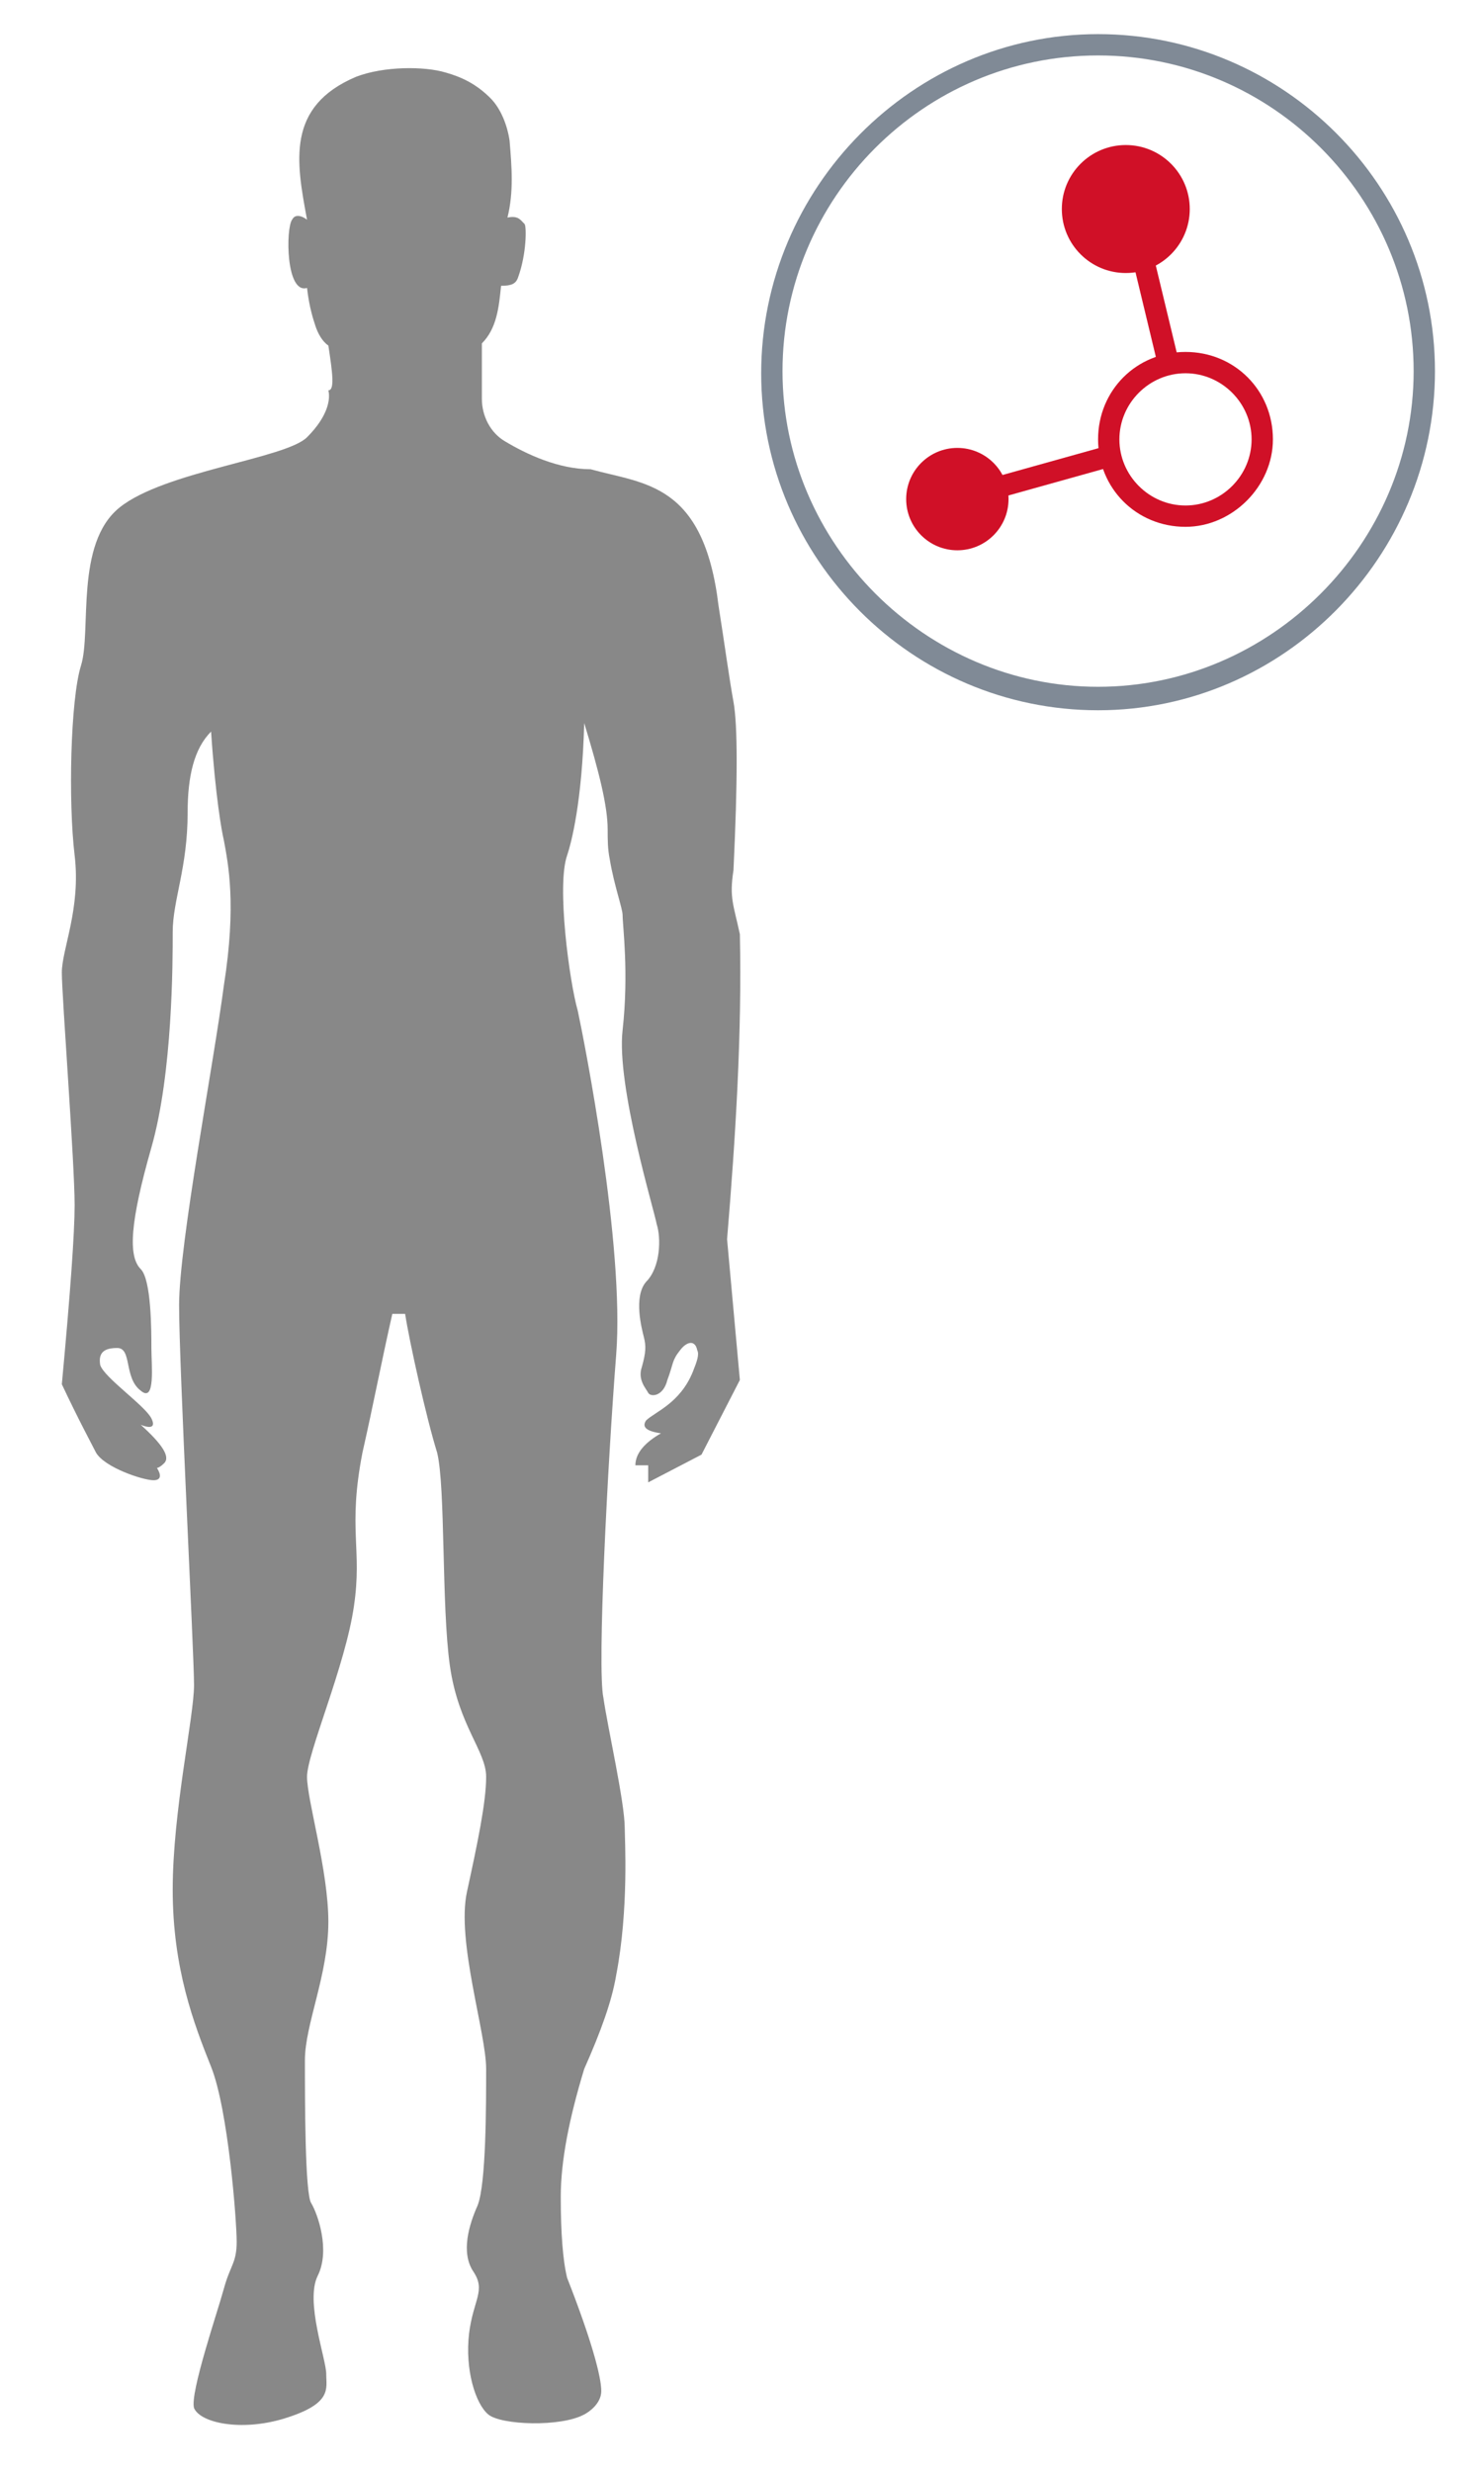 <?xml version="1.0" encoding="utf-8"?>
<!-- Generator: Adobe Illustrator 26.0.0, SVG Export Plug-In . SVG Version: 6.00 Build 0)  -->
<svg version="1.1" id="图层_1" xmlns="http://www.w3.org/2000/svg" xmlns:xlink="http://www.w3.org/1999/xlink" x="0px" y="0px"
	 viewBox="0 0 69.6 115.9" style="enable-background:new 0 0 69.6 115.9;" xml:space="preserve">
<style type="text/css">
	.st0{fill:#888888;}
	.st1{fill:#808A96;}
	.st2{fill:#D01027;}
</style>
<path class="st0" d="M15.4,16.2c-0.3-0.2-0.5-0.6-0.6-0.9c-0.1-0.3-0.3-0.9-0.4-1.8c-1,0.3-1-2.8-0.7-3.2c0.2-0.4,0.7,0,0.7,0
	c-0.5-2.7-1-5.3,2.3-6.7c1.3-0.5,3.2-0.5,4.2-0.2c0.7,0.2,1.4,0.5,2.1,1.2c0.5,0.5,0.8,1.3,0.9,2c0.1,1.2,0.2,2.4-0.1,3.6
	c0.5-0.1,0.6,0.1,0.8,0.3c0.1,0.1,0.1,1.4-0.3,2.5c-0.1,0.3-0.3,0.4-0.8,0.4c-0.1,1-0.2,2-0.9,2.7l0,2.6c0,0.8,0.4,1.6,1.1,2
	c1,0.6,2.5,1.3,4,1.3c2.5,0.7,5.3,0.6,6,6.4c0.3,1.9,0.5,3.4,0.7,4.5c0.2,1.1,0.2,3.7,0,7.9c-0.2,1.3,0,1.6,0.3,3
	c0.1,4.7-0.2,9.5-0.6,14.3l0.6,6.6l-1.8,3.5l-2.5,1.3v-0.8h-0.6c0-0.6,0.5-1.1,1.2-1.5c-0.7-0.1-0.9-0.3-0.7-0.6
	c0.4-0.4,1.6-0.8,2.2-2.3c0.2-0.5,0.3-0.8,0.2-1c-0.1-0.5-0.5-0.4-0.8,0c-0.4,0.5-0.3,0.6-0.6,1.4c-0.2,0.8-0.8,0.8-0.9,0.6
	c-0.1-0.2-0.5-0.6-0.3-1.2c0.2-0.7,0.2-1,0.1-1.4c-0.1-0.4-0.5-1.9,0.1-2.6c0.7-0.7,0.7-2.1,0.5-2.7c-0.1-0.6-1.9-6.5-1.6-9.1
	c0.3-2.7,0-4.9,0-5.4c0-0.3-0.4-1.4-0.6-2.6c-0.1-0.5-0.1-0.9-0.1-1.4c0-1.1-0.4-2.7-1.1-5c-0.1,3.7-0.6,5.6-0.8,6.2
	c-0.5,1.4,0.1,5.9,0.5,7.3c0.3,1.4,2.2,11,1.8,16.1c-0.4,5.1-0.9,14.7-0.6,16.1c0.2,1.4,1,4.9,1,6.1c0,0.5,0.2,3.8-0.4,6.9
	c-0.2,1.2-0.7,2.6-1.5,4.4c-0.7,2.3-1.1,4.3-1.1,6c0,1.7,0.1,3,0.3,3.8c1.1,2.8,1.6,4.6,1.6,5.3c0,0.6-0.6,1-0.8,1.1
	c-1.1,0.6-3.9,0.5-4.5,0c-0.6-0.5-1.1-2.1-0.9-3.8c0.2-1.6,0.8-2,0.2-2.9c-0.6-0.9-0.2-2.2,0.2-3.1c0.4-1,0.4-4.7,0.4-6.4
	c0-1.7-1.4-6-0.9-8.3c0.5-2.3,0.9-4.2,0.9-5.4c0-1.2-1.3-2.4-1.7-5.2c-0.4-2.8-0.2-8.4-0.6-10c-0.5-1.6-1.3-5.2-1.5-6.5h-0.6
	c-0.5,2.2-0.9,4.3-1.4,6.5c-0.7,3.6,0,4.5-0.4,7.2c-0.4,2.8-2.2,6.9-2.2,8c0,1.1,1,4.4,1,6.8c0,2.5-1.1,4.8-1.1,6.5
	c0,1.8,0,6.3,0.3,6.7c0.3,0.5,0.9,2.2,0.3,3.4c-0.6,1.2,0.4,3.9,0.4,4.6c0,0.7,0.3,1.4-2,2.1c-2,0.6-3.9,0.2-4.2-0.5
	c-0.2-0.7,1.1-4.5,1.4-5.6c0.3-1.1,0.6-1.2,0.6-2.2c0-1-0.4-6.2-1.2-8.2c-0.8-2-1.8-4.6-1.8-8.3c0-3.7,1-8.1,1-9.6
	c0-1.5-0.7-14.9-0.7-17.8c0-2.9,1.6-11.2,2.1-15c0.6-3.8,0.2-5.7,0-6.8c-0.1-0.4-0.4-2.1-0.6-5.1c-0.8,0.8-1.1,2.1-1.1,3.8
	c0,2.6-0.7,4.1-0.7,5.6c0,1.4,0,6.6-1,10.1c-1,3.5-1.1,5.1-0.5,5.7c0.5,0.5,0.5,2.9,0.5,3.7c0,0.8,0.2,2.6-0.5,2
	c-0.8-0.6-0.4-2-1.1-2c-0.6,0-0.9,0.2-0.8,0.8c0.2,0.6,2.1,1.9,2.4,2.5c0.2,0.4,0,0.5-0.5,0.3c1,0.9,1.4,1.5,1.1,1.8
	c-0.3,0.3-0.5,0.3-0.5,0c0.4,0.5,0.4,0.8,0,0.8c-0.5,0-2.3-0.6-2.7-1.3c-0.2-0.4-0.8-1.5-1.6-3.2c0.4-4.3,0.6-7.1,0.6-8.4
	c0-2-0.6-9.8-0.6-10.9c0-1.1,0.9-3,0.6-5.5c-0.3-2.5-0.2-7.3,0.3-8.9c0.5-1.6-0.3-5.7,1.8-7.4c2.1-1.7,7.8-2.3,8.8-3.3
	c1-1,1.1-1.8,1-2.2C15.7,18.3,15.6,17.5,15.4,16.2L15.4,16.2z M15.4,16.2"/>
<g>
	<path class="st1" d="M51.5,33.3c-8.7,0-15.8-7.1-15.8-15.8S42.8,1.6,51.5,1.6s15.8,7.1,15.8,15.8S60.2,33.3,51.5,33.3z M51.5,2.6
		c-8.2,0-14.8,6.7-14.8,14.8s6.7,14.8,14.8,14.8s14.8-6.7,14.8-14.8S59.7,2.6,51.5,2.6z"/>
</g>
<g>
	<path class="st2" d="M55.6,24.7c-2.3,0-4.1-1.8-4.1-4.1c0-2.3,1.8-4.1,4.1-4.1s4.1,1.8,4.1,4.1C59.7,22.8,57.8,24.7,55.6,24.7z
		 M55.6,17.5c-1.7,0-3.1,1.4-3.1,3.1c0,1.7,1.4,3.1,3.1,3.1s3.1-1.4,3.1-3.1C58.7,18.9,57.3,17.5,55.6,17.5z"/>
</g>
<circle class="st2" cx="52.8" cy="9.8" r="3"/>
<circle class="st2" cx="44.9" cy="23.4" r="2.4"/>
<g>
	<rect x="53.7" y="11.9" transform="matrix(0.972 -0.234 0.234 0.972 -1.881 13.121)" class="st2" width="1" height="5.2"/>
</g>
<g>
	<rect x="44.8" y="21.9" transform="matrix(0.963 -0.269 0.269 0.963 -4.229 13.849)" class="st2" width="7.4" height="1"/>
</g>
</svg>
